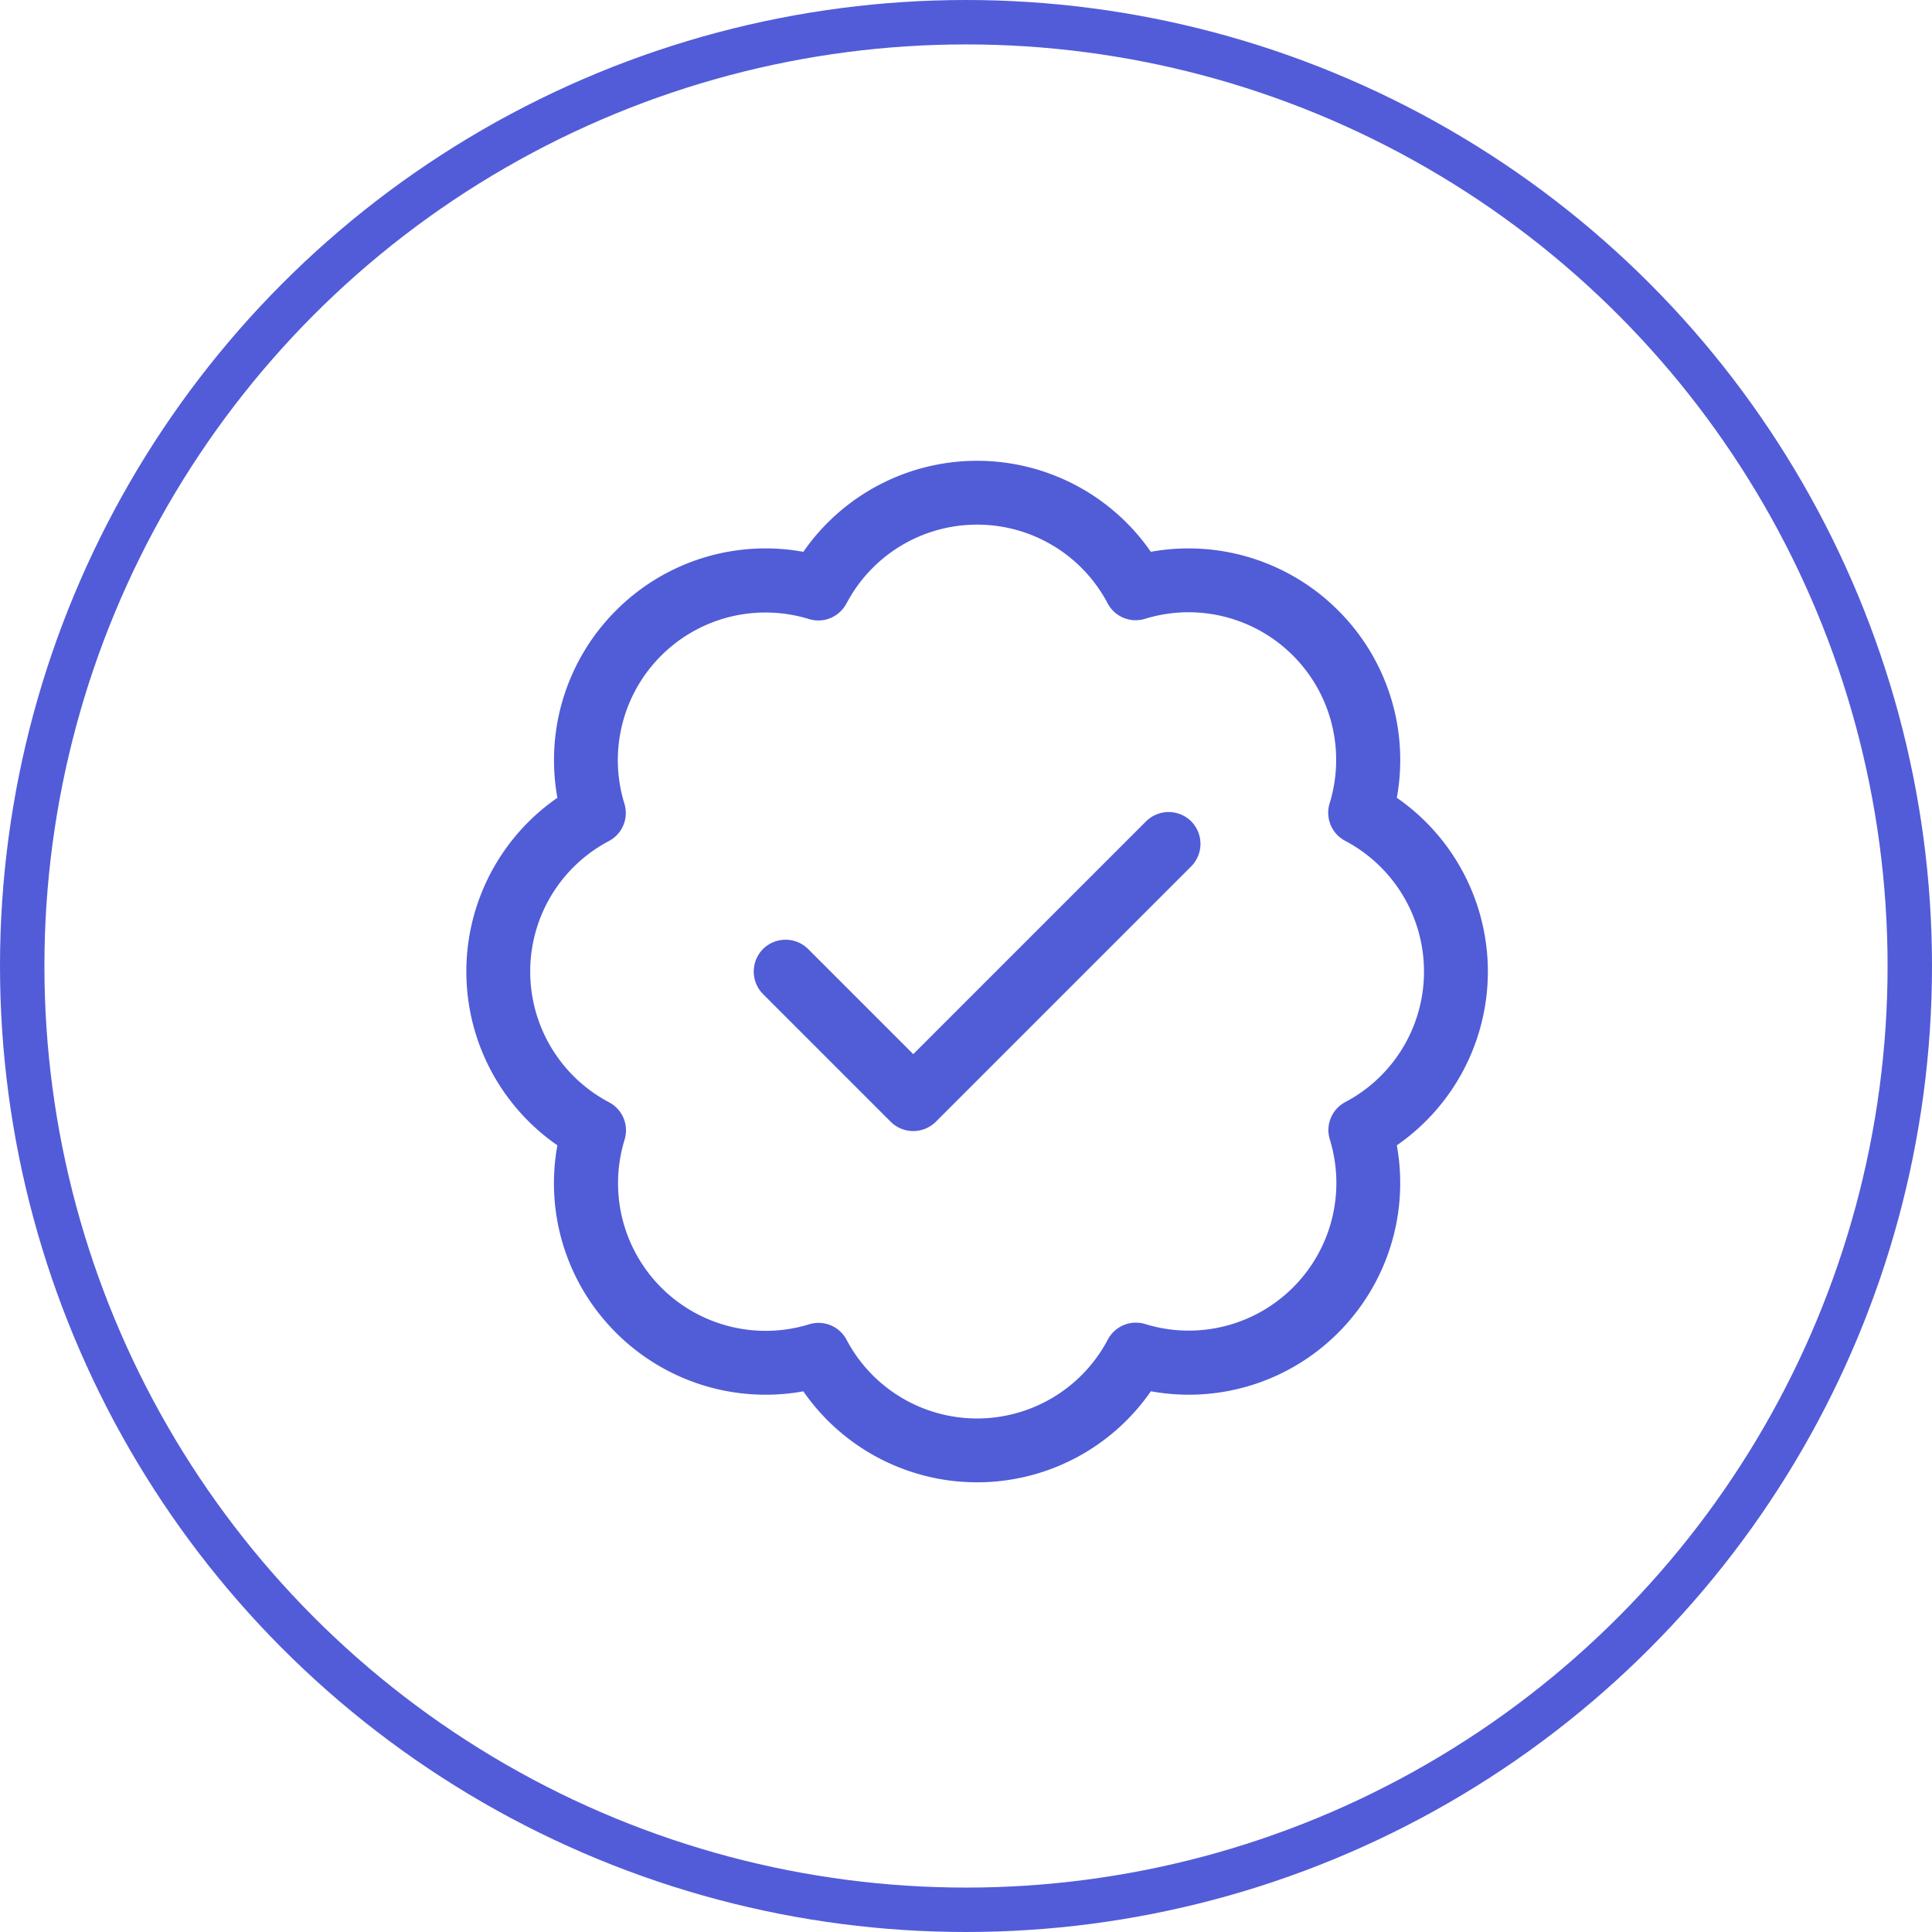 <svg xmlns="http://www.w3.org/2000/svg" width="87" height="87" viewBox="0 0 87 87">
  <g id="Group_134" data-name="Group 134" transform="translate(-389 -11030)">
    <g id="Ellipse_36" data-name="Ellipse 36" transform="translate(389 11030)" fill="none" stroke="#525cd8" stroke-width="2">
      <circle cx="43.5" cy="43.5" r="43.5" stroke="none"/>
      <circle cx="43.5" cy="43.5" r="42.5" fill="none"/>
    </g>
    <path id="Path_102" data-name="Path 102" d="M-5.876-33.835A6.638,6.638,0,0,1,0-37.375a6.638,6.638,0,0,1,5.876,3.54,1.428,1.428,0,0,0,1.689.7,6.648,6.648,0,0,1,6.657,1.653,6.648,6.648,0,0,1,1.653,6.657,1.428,1.428,0,0,0,.7,1.689,6.653,6.653,0,0,1,3.549,5.885,6.638,6.638,0,0,1-3.54,5.876,1.428,1.428,0,0,0-.7,1.689,6.648,6.648,0,0,1-1.653,6.657A6.648,6.648,0,0,1,7.574-1.375a1.428,1.428,0,0,0-1.689.7A6.653,6.653,0,0,1,0,2.875,6.638,6.638,0,0,1-5.876-.665a1.428,1.428,0,0,0-1.689-.7,6.648,6.648,0,0,1-6.657-1.653,6.648,6.648,0,0,1-1.653-6.657,1.428,1.428,0,0,0-.7-1.689,6.653,6.653,0,0,1-3.549-5.885,6.638,6.638,0,0,1,3.54-5.876,1.428,1.428,0,0,0,.7-1.689,6.648,6.648,0,0,1,1.653-6.657,6.648,6.648,0,0,1,6.657-1.653,1.428,1.428,0,0,0,1.689-.7ZM0-40.25a9.517,9.517,0,0,0-7.825,4.1,9.5,9.5,0,0,0-8.436,2.641A9.525,9.525,0,0,0-18.9-25.075,9.517,9.517,0,0,0-23-17.25a9.517,9.517,0,0,0,4.1,7.825A9.5,9.5,0,0,0-16.262-.988,9.525,9.525,0,0,0-7.825,1.653,9.517,9.517,0,0,0,0,5.75a9.517,9.517,0,0,0,7.825-4.1A9.5,9.5,0,0,0,16.262-.988,9.525,9.525,0,0,0,18.9-9.425,9.517,9.517,0,0,0,23-17.25a9.517,9.517,0,0,0-4.1-7.825,9.5,9.5,0,0,0-2.641-8.436,9.525,9.525,0,0,0-8.436-2.641A9.517,9.517,0,0,0,0-40.25ZM9.64-21.985a1.442,1.442,0,0,0,0-2.03,1.442,1.442,0,0,0-2.03,0L-2.875-13.53-7.61-18.265a1.442,1.442,0,0,0-2.03,0,1.442,1.442,0,0,0,0,2.03l5.75,5.75a1.442,1.442,0,0,0,2.03,0Z" transform="translate(433 11091)" fill="#515cd7"/>
  </g>
</svg>
